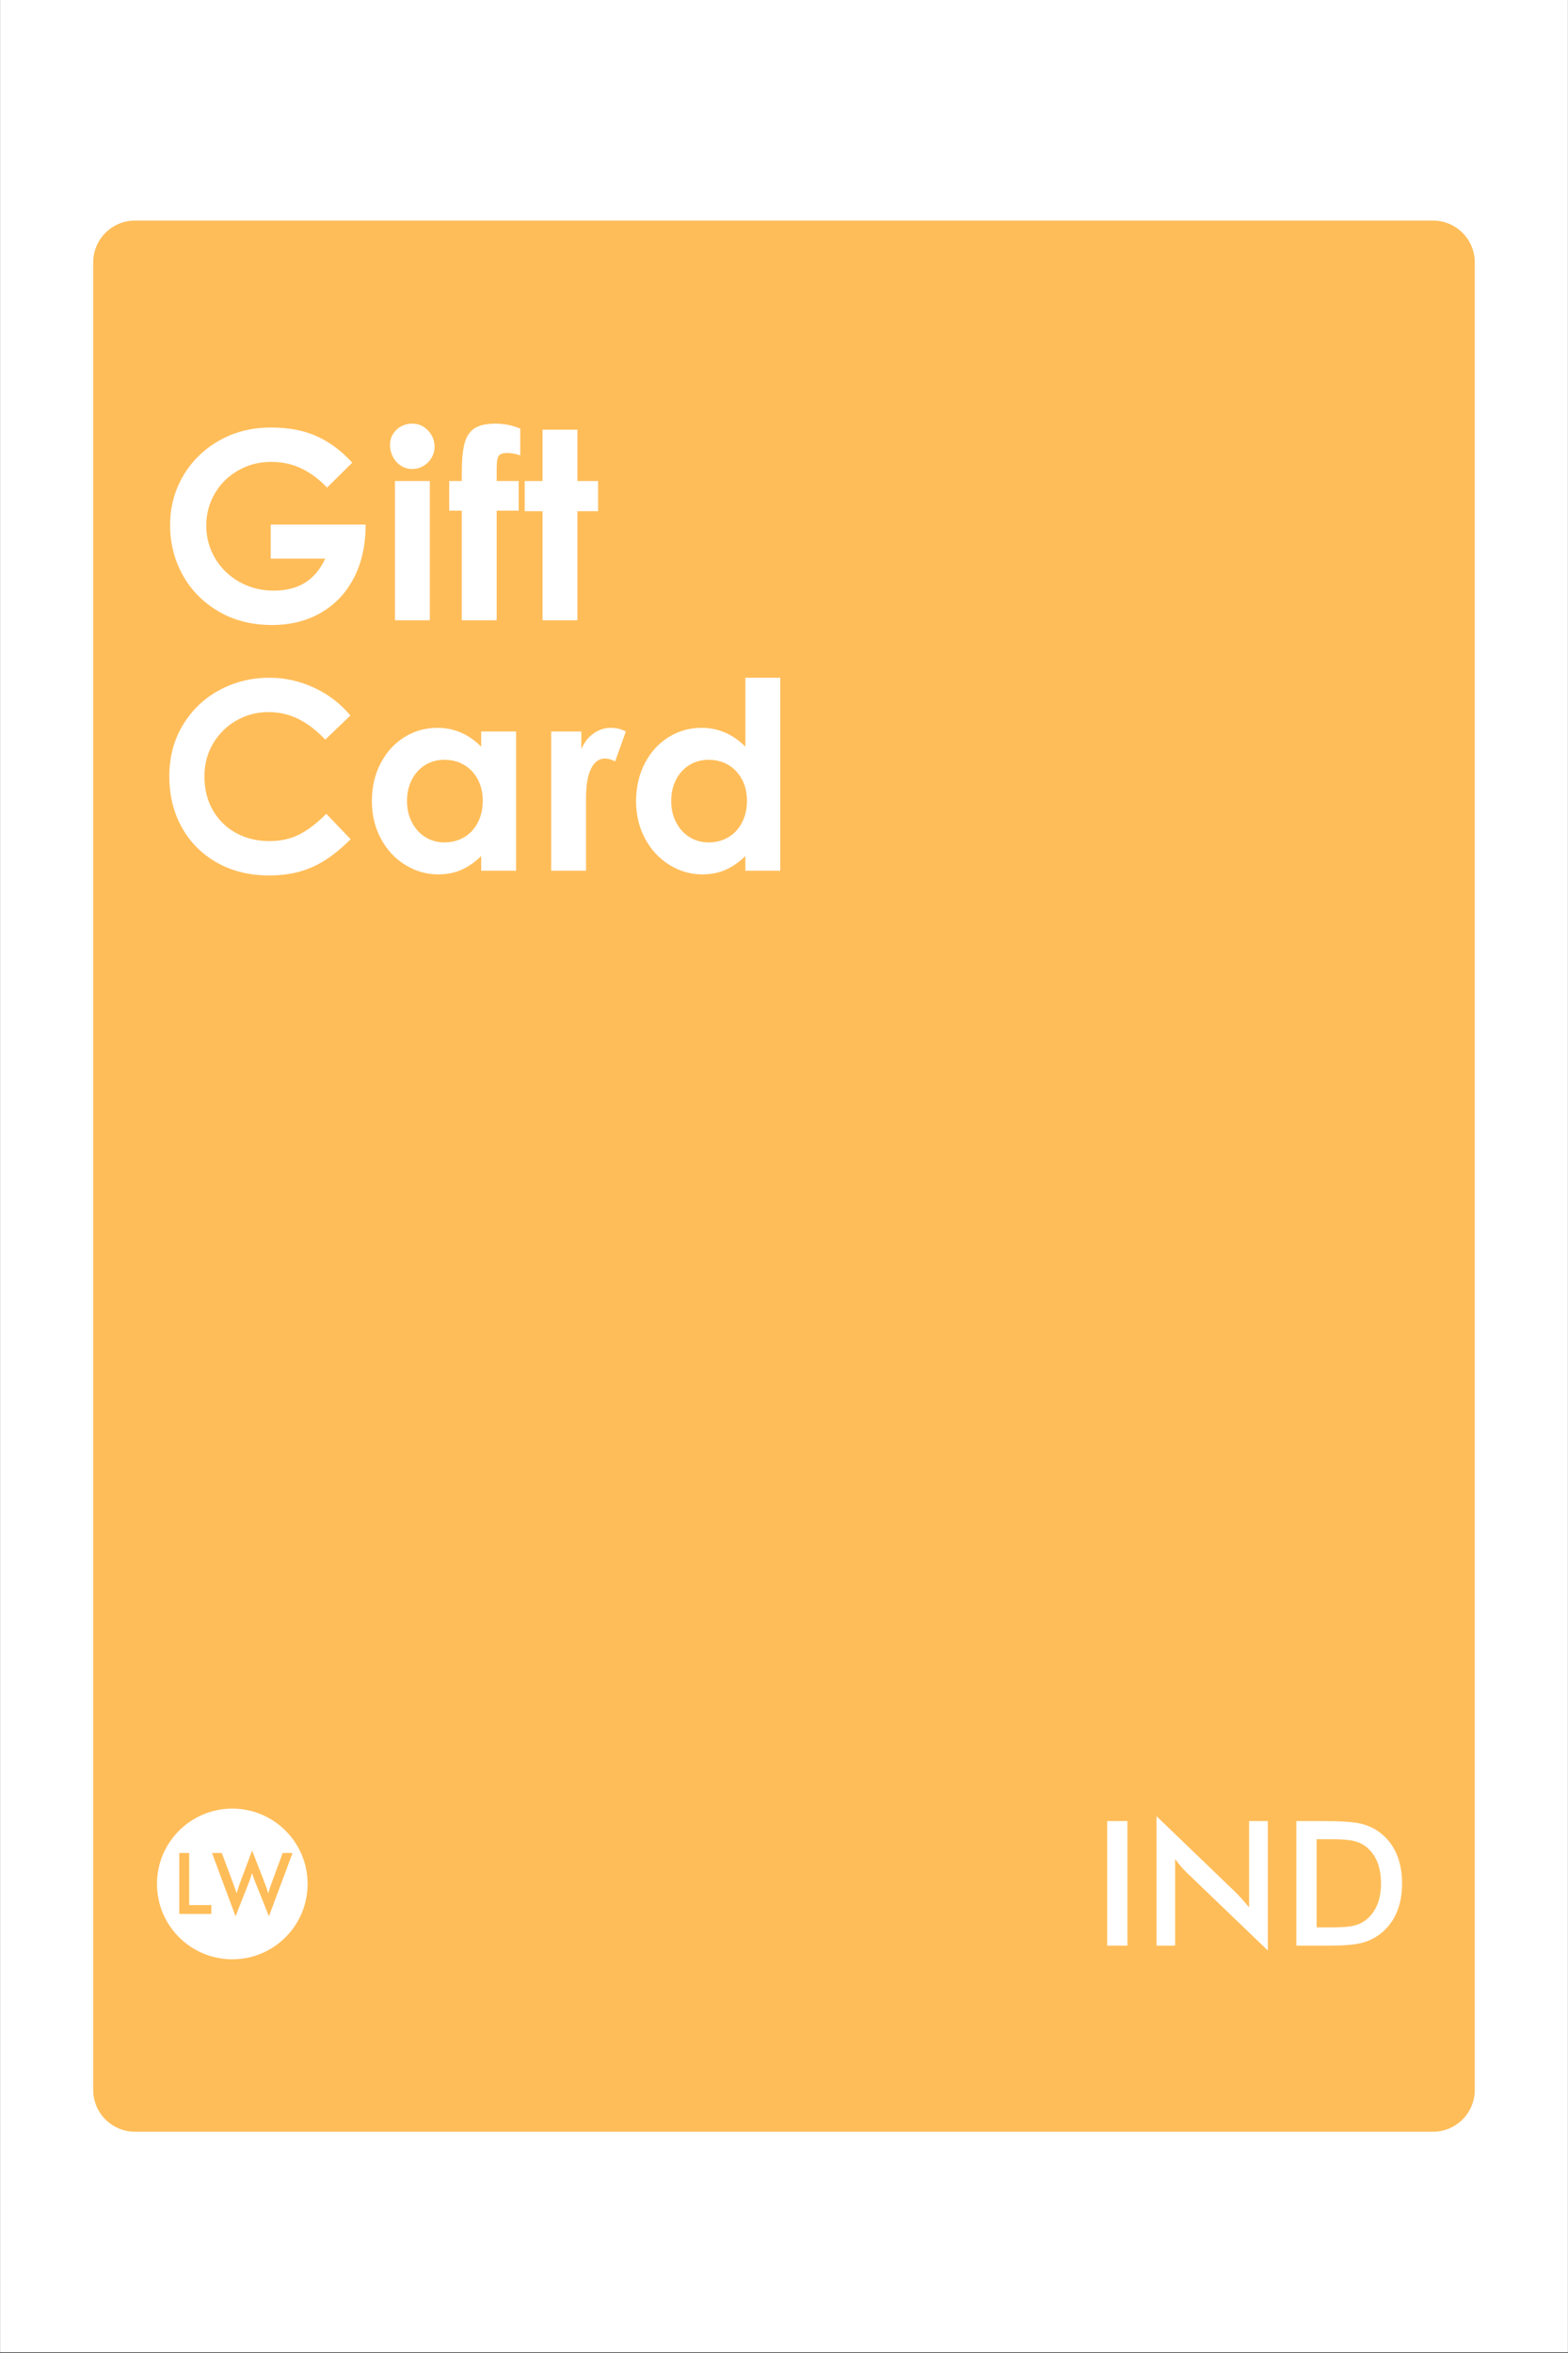 <svg version="1.0" preserveAspectRatio="xMidYMid meet" height="2250" viewBox="0 0 1125 1687.5" zoomAndPan="magnify" width="1500" xmlns:xlink="http://www.w3.org/1999/xlink" xmlns="http://www.w3.org/2000/svg"><rect x="0" y="0" width="1125" height="1687.5" fill="#333333" stroke="none"/><defs><g></g><clipPath id="ff043b2b77"><path clip-rule="nonzero" d="M 0.168 0 L 1124.832 0 L 1124.832 1687 L 0.168 1687 Z M 0.168 0"></path></clipPath><clipPath id="156babd430"><path clip-rule="nonzero" d="M 66.867 158.188 L 1058.113 158.188 L 1058.113 1528.898 L 66.867 1528.898 Z M 66.867 158.188"></path></clipPath><clipPath id="0aaa399e20"><path clip-rule="nonzero" d="M 1058.113 188.18 L 1058.113 1498.828 C 1058.113 1506.781 1054.957 1514.41 1049.332 1520.035 C 1043.707 1525.656 1036.078 1528.816 1028.125 1528.816 L 96.859 1528.816 C 88.906 1528.816 81.277 1525.656 75.652 1520.035 C 70.027 1514.41 66.867 1506.781 66.867 1498.828 L 66.867 188.18 C 66.867 180.227 70.027 172.598 75.652 166.973 C 81.277 161.348 88.906 158.188 96.859 158.188 L 1028.125 158.188 C 1036.078 158.188 1043.707 161.348 1049.332 166.973 C 1054.957 172.598 1058.113 180.227 1058.113 188.18 Z M 1058.113 188.18"></path></clipPath><clipPath id="b7c610192a"><path clip-rule="nonzero" d="M 112.633 1297.086 L 220.695 1297.086 L 220.695 1405.148 L 112.633 1405.148 Z M 112.633 1297.086"></path></clipPath><clipPath id="be96aa9d71"><path clip-rule="nonzero" d="M 166.664 1297.086 C 196.504 1297.086 220.695 1321.277 220.695 1351.117 C 220.695 1380.957 196.504 1405.148 166.664 1405.148 C 136.824 1405.148 112.633 1380.957 112.633 1351.117 C 112.633 1321.277 136.824 1297.086 166.664 1297.086 Z M 166.664 1297.086"></path></clipPath></defs><g clip-path="url(#ff043b2b77)"><path fill-rule="nonzero" fill-opacity="1" d="M 0.168 0 L 1124.832 0 L 1124.832 1687 L 0.168 1687 Z M 0.168 0" fill="#ffffff"></path><path fill-rule="nonzero" fill-opacity="1" d="M 0.168 0 L 1124.832 0 L 1124.832 1687 L 0.168 1687 Z M 0.168 0" fill="#ffffff"></path></g><g clip-path="url(#156babd430)"><g clip-path="url(#0aaa399e20)"><path fill-rule="nonzero" fill-opacity="1" d="M 1058.113 158.188 L 1058.113 1528.898 L 66.867 1528.898 L 66.867 158.188 Z M 1058.113 158.188" fill="#ffbd59"></path></g></g><g fill-opacity="1" fill="#ffffff"><g transform="translate(112.633, 444.836)"><g><path d="M 149.688 -68.641 L 149.688 -68.453 C 149.688 -54.035 146.926 -41.438 141.406 -30.656 C 135.895 -19.875 128.062 -11.504 117.906 -5.547 C 107.75 0.41 95.961 3.391 82.547 3.391 C 68.004 3.391 55.188 0.129 44.094 -6.391 C 33 -12.91 24.441 -21.625 18.422 -32.531 C 12.41 -43.438 9.406 -55.348 9.406 -68.266 C 9.406 -80.922 12.473 -92.578 18.609 -103.234 C 24.754 -113.891 33.344 -122.383 44.375 -128.719 C 55.406 -135.051 67.879 -138.219 81.797 -138.219 C 94.586 -138.219 105.586 -136.113 114.797 -131.906 C 124.016 -127.707 132.445 -121.41 140.094 -113.016 L 122.047 -95.156 C 116.148 -101.289 109.941 -105.895 103.422 -108.969 C 96.898 -112.039 89.754 -113.578 81.984 -113.578 C 73.211 -113.578 65.254 -111.508 58.109 -107.375 C 50.961 -103.238 45.383 -97.691 41.375 -90.734 C 37.363 -83.773 35.359 -76.16 35.359 -67.891 C 35.359 -59.359 37.488 -51.52 41.75 -44.375 C 46.008 -37.227 51.836 -31.586 59.234 -27.453 C 66.629 -23.316 74.781 -21.25 83.688 -21.25 C 92.582 -21.25 100.066 -23.129 106.141 -26.891 C 112.223 -30.648 117.082 -36.414 120.719 -44.188 L 81.609 -44.188 L 81.609 -68.641 Z M 149.688 -68.641"></path></g></g></g><g fill-opacity="1" fill="#ffffff"><g transform="translate(270.591, 444.836)"><g><path d="M 25.203 -108.5 C 22.191 -108.5 19.461 -109.281 17.016 -110.844 C 14.566 -112.414 12.656 -114.551 11.281 -117.25 C 9.906 -119.945 9.219 -122.797 9.219 -125.797 C 9.219 -128.555 9.938 -131.129 11.375 -133.516 C 12.82 -135.898 14.766 -137.75 17.203 -139.062 C 19.648 -140.375 22.316 -141.031 25.203 -141.031 C 28.211 -141.031 30.906 -140.273 33.281 -138.766 C 35.664 -137.266 37.578 -135.258 39.016 -132.75 C 40.461 -130.25 41.188 -127.492 41.188 -124.484 C 41.188 -121.598 40.461 -118.93 39.016 -116.484 C 37.578 -114.047 35.633 -112.102 33.188 -110.656 C 30.738 -109.219 28.078 -108.5 25.203 -108.5 Z M 12.781 -99.859 L 37.797 -99.859 L 37.797 0 L 12.781 0 Z M 12.781 -99.859"></path></g></g></g><g fill-opacity="1" fill="#ffffff"><g transform="translate(320.987, 444.836)"><g><path d="M 1.312 -78.609 L 1.312 -99.859 L 10.344 -99.859 L 10.344 -105.875 C 10.344 -114.895 11 -121.879 12.312 -126.828 C 13.633 -131.785 16.02 -135.391 19.469 -137.641 C 22.914 -139.898 27.957 -141.031 34.594 -141.031 C 40.613 -141.031 46.508 -139.844 52.281 -137.469 L 52.281 -118.281 C 48.645 -119.406 45.633 -119.969 43.25 -119.969 C 40.863 -119.969 39.141 -119.656 38.078 -119.031 C 37.016 -118.406 36.297 -117.273 35.922 -115.641 C 35.547 -114.016 35.359 -111.383 35.359 -107.75 L 35.359 -99.859 L 51.156 -99.859 L 51.156 -78.609 L 35.359 -78.609 L 35.359 0 L 10.344 0 L 10.344 -78.609 Z M 1.312 -78.609"></path></g></g></g><g fill-opacity="1" fill="#ffffff"><g transform="translate(373.64, 444.836)"><g><path d="M 15.609 -78.234 L 2.828 -78.234 L 2.828 -99.859 L 15.609 -99.859 L 15.609 -136.703 L 40.625 -136.703 L 40.625 -99.859 L 55.469 -99.859 L 55.469 -78.234 L 40.625 -78.234 L 40.625 0 L 15.609 0 Z M 15.609 -78.234"></path></g></g></g><g fill-opacity="1" fill="#ffffff"><g transform="translate(112.633, 624.461)"><g><path d="M 80.297 3.391 C 66.379 3.391 54 0.348 43.156 -5.734 C 32.312 -11.816 23.879 -20.25 17.859 -31.031 C 11.848 -41.812 8.844 -54.035 8.844 -67.703 C 8.844 -81.484 12.098 -93.766 18.609 -104.547 C 25.129 -115.328 33.875 -123.664 44.844 -129.562 C 55.812 -135.457 67.754 -138.406 80.672 -138.406 C 91.703 -138.406 102.328 -136.051 112.547 -131.344 C 122.766 -126.645 131.508 -119.973 138.781 -111.328 L 120.719 -94.031 C 114.582 -100.539 108.191 -105.457 101.547 -108.781 C 94.898 -112.102 87.754 -113.766 80.109 -113.766 C 71.711 -113.766 64.004 -111.758 56.984 -107.75 C 49.961 -103.738 44.379 -98.223 40.234 -91.203 C 36.098 -84.18 34.031 -76.348 34.031 -67.703 C 34.031 -58.547 36.035 -50.457 40.047 -43.438 C 44.066 -36.414 49.617 -30.961 56.703 -27.078 C 63.785 -23.191 71.773 -21.25 80.672 -21.25 C 88.691 -21.25 95.805 -22.816 102.016 -25.953 C 108.223 -29.086 114.711 -34.039 121.484 -40.812 L 138.969 -22.562 C 132.695 -16.414 126.707 -11.492 121 -7.797 C 115.301 -4.098 109.16 -1.312 102.578 0.562 C 95.992 2.445 88.566 3.391 80.297 3.391 Z M 80.297 3.391"></path></g></g></g><g fill-opacity="1" fill="#ffffff"><g transform="translate(259.308, 624.461)"><g><path d="M 55.094 2.625 C 46.695 2.625 38.832 0.367 31.5 -4.141 C 24.164 -8.648 18.332 -14.914 14 -22.938 C 9.676 -30.969 7.516 -39.93 7.516 -49.828 C 7.516 -59.984 9.613 -69.07 13.812 -77.094 C 18.02 -85.125 23.695 -91.363 30.844 -95.812 C 37.988 -100.258 45.883 -102.484 54.531 -102.484 C 66.438 -102.484 76.906 -97.973 85.938 -88.953 L 85.938 -99.859 L 110.953 -99.859 L 110.953 0 L 85.938 0 L 85.938 -10.531 C 81.426 -6.145 76.691 -2.852 71.734 -0.656 C 66.785 1.531 61.238 2.625 55.094 2.625 Z M 59.609 -20.312 C 64.754 -20.312 69.426 -21.531 73.625 -23.969 C 77.82 -26.414 81.109 -29.926 83.484 -34.5 C 85.867 -39.082 87.062 -44.316 87.062 -50.203 C 87.062 -55.973 85.867 -61.082 83.484 -65.531 C 81.109 -69.977 77.852 -73.426 73.719 -75.875 C 69.582 -78.32 64.879 -79.547 59.609 -79.547 C 54.223 -79.547 49.488 -78.227 45.406 -75.594 C 41.332 -72.957 38.195 -69.414 36 -64.969 C 33.812 -60.52 32.719 -55.535 32.719 -50.016 C 32.719 -44.379 33.875 -39.301 36.188 -34.781 C 38.508 -30.27 41.707 -26.727 45.781 -24.156 C 49.863 -21.594 54.473 -20.312 59.609 -20.312 Z M 59.609 -20.312"></path></g></g></g><g fill-opacity="1" fill="#ffffff"><g transform="translate(382.854, 624.461)"><g><path d="M 34.219 -99.859 L 34.219 -87.25 C 36.477 -92.27 39.488 -96.062 43.25 -98.625 C 47.008 -101.195 51.02 -102.484 55.281 -102.484 C 59.289 -102.484 62.926 -101.609 66.188 -99.859 L 58.484 -78.422 C 55.723 -79.797 53.281 -80.484 51.156 -80.484 C 47.008 -80.484 43.711 -78.098 41.266 -73.328 C 38.828 -68.566 37.609 -61.426 37.609 -51.906 L 37.609 0 L 12.594 0 L 12.594 -99.859 Z M 34.219 -99.859"></path></g></g></g><g fill-opacity="1" fill="#ffffff"><g transform="translate(448.858, 624.461)"><g><path d="M 55.094 2.625 C 46.695 2.625 38.832 0.367 31.5 -4.141 C 24.164 -8.648 18.332 -14.914 14 -22.938 C 9.676 -30.969 7.516 -39.93 7.516 -49.828 C 7.516 -59.984 9.613 -69.07 13.812 -77.094 C 18.02 -85.125 23.695 -91.363 30.844 -95.812 C 37.988 -100.258 45.883 -102.484 54.531 -102.484 C 66.438 -102.484 76.906 -97.973 85.938 -88.953 L 85.938 -138.406 L 110.953 -138.406 L 110.953 0 L 85.938 0 L 85.938 -10.531 C 81.426 -6.145 76.691 -2.852 71.734 -0.656 C 66.785 1.531 61.238 2.625 55.094 2.625 Z M 59.609 -20.312 C 64.754 -20.312 69.426 -21.531 73.625 -23.969 C 77.82 -26.414 81.109 -29.926 83.484 -34.5 C 85.867 -39.082 87.062 -44.316 87.062 -50.203 C 87.062 -55.973 85.867 -61.082 83.484 -65.531 C 81.109 -69.977 77.852 -73.426 73.719 -75.875 C 69.582 -78.32 64.879 -79.547 59.609 -79.547 C 54.223 -79.547 49.488 -78.227 45.406 -75.594 C 41.332 -72.957 38.195 -69.414 36 -64.969 C 33.812 -60.52 32.719 -55.535 32.719 -50.016 C 32.719 -44.379 33.875 -39.301 36.188 -34.781 C 38.508 -30.27 41.707 -26.727 45.781 -24.156 C 49.863 -21.594 54.473 -20.312 59.609 -20.312 Z M 59.609 -20.312"></path></g></g></g><g fill-opacity="1" fill="#ffffff"><g transform="translate(783.871, 1395.354)"><g><path d="M 10.496 -89.324 L 25.016 -89.324 L 25.016 0 L 10.496 0 Z M 10.496 -89.324"></path></g></g></g><g fill-opacity="1" fill="#ffffff"><g transform="translate(819.503, 1395.354)"><g><path d="M 10.25 0 L 10.25 -92.863 L 66.992 -38.258 C 68.539 -36.711 70.105 -35.062 71.691 -33.312 C 73.277 -31.566 74.945 -29.594 76.695 -27.395 L 76.695 -89.324 L 90.117 -89.324 L 90.117 3.477 L 32.215 -52.105 C 30.672 -53.613 29.176 -55.199 27.73 -56.867 C 26.289 -58.535 24.914 -60.281 23.613 -62.113 L 23.613 0 Z M 10.25 0"></path></g></g></g><g fill-opacity="1" fill="#ffffff"><g transform="translate(919.87, 1395.354)"><g><path d="M 24.773 -13.117 L 36.977 -13.117 C 43.688 -13.117 48.719 -13.566 52.074 -14.461 C 55.434 -15.355 58.352 -16.859 60.832 -18.977 C 64.207 -21.863 66.738 -25.453 68.43 -29.746 C 70.117 -34.035 70.961 -39.027 70.961 -44.723 C 70.961 -50.418 70.117 -55.41 68.43 -59.703 C 66.738 -63.996 64.207 -67.582 60.832 -70.473 C 58.309 -72.586 55.289 -74.094 51.77 -74.988 C 48.254 -75.883 42.75 -76.328 35.266 -76.328 L 24.773 -76.328 Z M 10.25 0 L 10.25 -89.324 L 29.836 -89.324 C 42.566 -89.324 51.527 -88.684 56.715 -87.402 C 61.898 -86.121 66.445 -83.977 70.352 -80.965 C 75.516 -77.02 79.43 -71.957 82.094 -65.773 C 84.758 -59.59 86.09 -52.535 86.09 -44.602 C 86.09 -36.668 84.758 -29.645 82.094 -23.52 C 79.43 -17.398 75.516 -12.344 70.352 -8.359 C 66.445 -5.348 62 -3.203 57.02 -1.922 C 52.035 -0.641 44.277 0 33.742 0 Z M 10.25 0"></path></g></g></g><g clip-path="url(#b7c610192a)"><g clip-path="url(#be96aa9d71)"><path fill-rule="nonzero" fill-opacity="1" d="M 112.633 1297.086 L 220.695 1297.086 L 220.695 1405.148 L 112.633 1405.148 Z M 112.633 1297.086" fill="#ffffff"></path></g></g><g fill-opacity="1" fill="#ffbd59"><g transform="translate(123.612, 1372.62)"><g><path d="M 5.016 0 L 5.016 -43.711 L 12.121 -43.711 L 12.121 -6.359 L 28.004 -6.359 L 28.004 0 Z M 5.016 0"></path></g></g></g><g fill-opacity="1" fill="#ffbd59"><g transform="translate(152.299, 1372.62)"><g><path d="M -0.18 -43.711 L 6.836 -43.711 L 15.105 -21.645 C 15.645 -20.191 16.098 -18.918 16.465 -17.824 C 16.832 -16.73 17.156 -15.703 17.438 -14.75 C 18.133 -17.059 18.859 -19.316 19.617 -21.527 C 19.715 -21.805 19.785 -21.992 19.824 -22.094 L 28.602 -45.441 L 37.859 -21.645 C 38.297 -20.492 38.707 -19.336 39.098 -18.184 C 39.484 -17.027 39.848 -15.863 40.188 -14.688 C 40.387 -15.586 40.652 -16.57 40.992 -17.645 C 41.332 -18.719 41.77 -19.992 42.305 -21.465 L 50.516 -43.711 L 57.594 -43.711 L 40.664 1.703 L 30.691 -23.227 C 30.254 -24.344 29.855 -25.414 29.496 -26.438 C 29.141 -27.461 28.82 -28.434 28.543 -29.348 C 28.203 -28.176 27.867 -27.074 27.527 -26.051 C 27.188 -25.023 26.84 -24.043 26.484 -23.109 L 16.691 1.703 Z M -0.18 -43.711"></path></g></g></g></svg>
